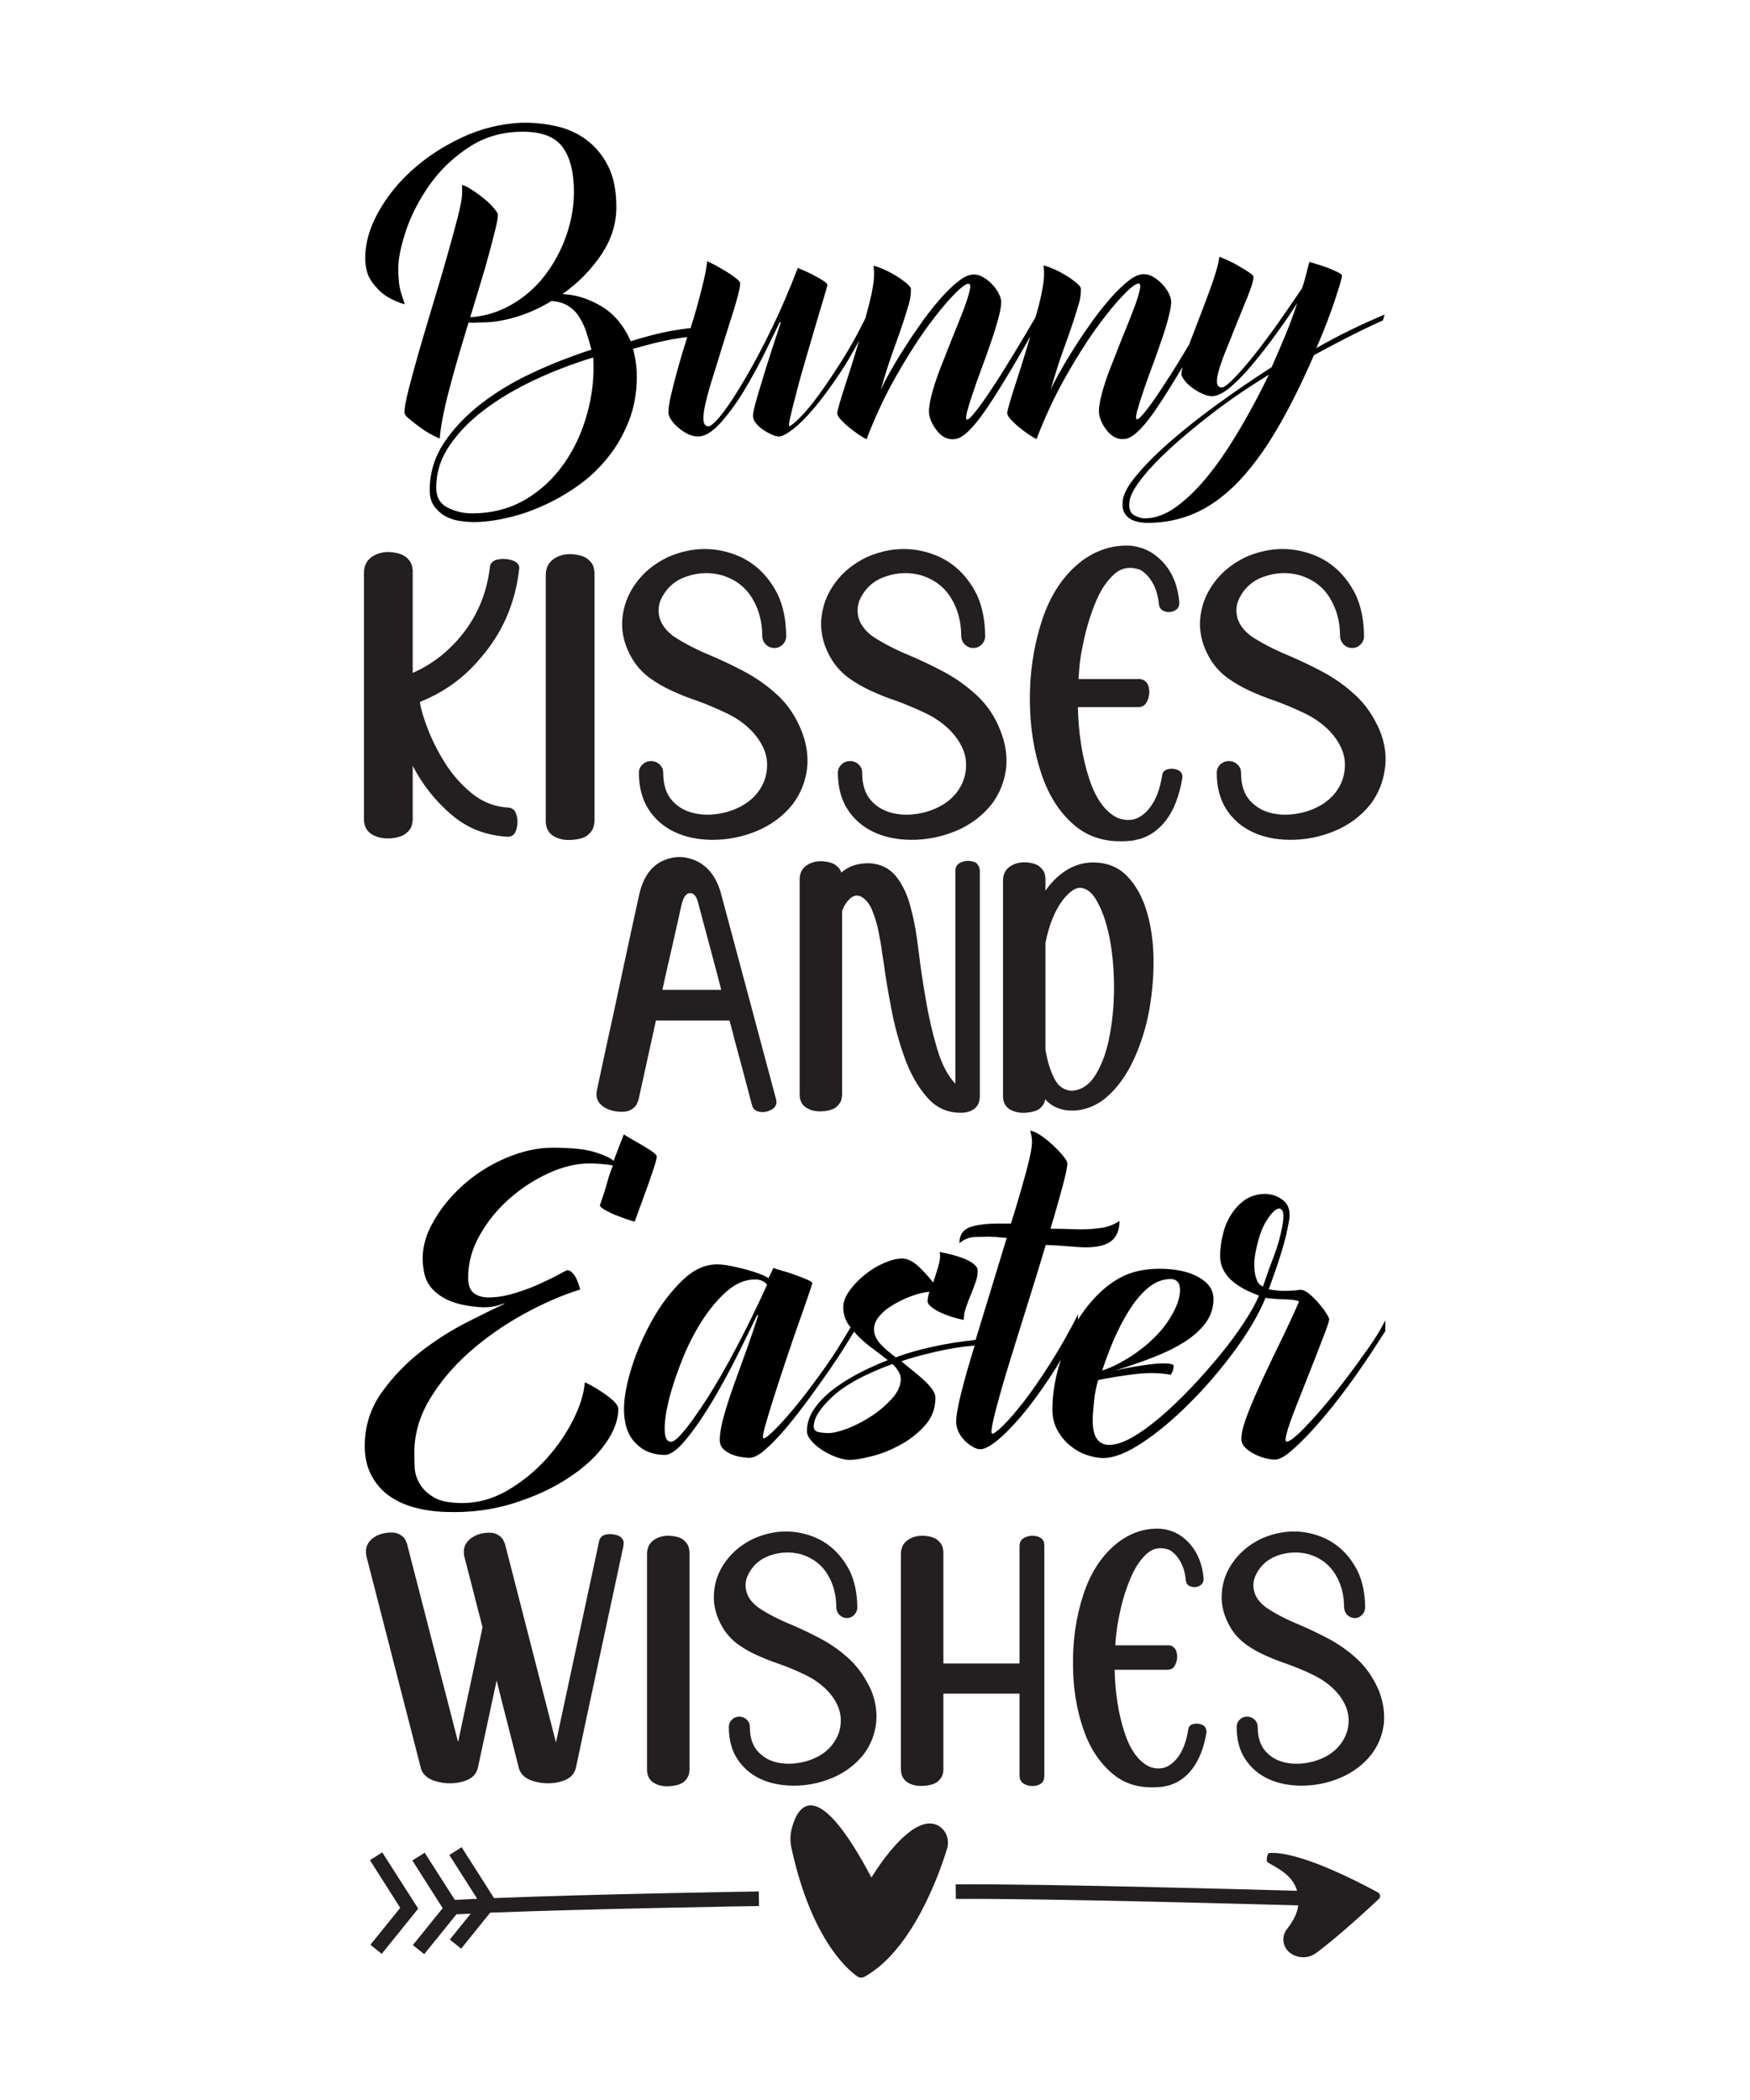 <?xml version="1.0" encoding="utf-8"?>
<!-- Generator: Adobe Illustrator 18.0.0, SVG Export Plug-In . SVG Version: 6.00 Build 0)  -->
<!DOCTYPE svg PUBLIC "-//W3C//DTD SVG 1.0//EN" "http://www.w3.org/TR/2001/REC-SVG-20010904/DTD/svg10.dtd">
<svg version="1.0" id="Layer_1" xmlns="http://www.w3.org/2000/svg" xmlns:xlink="http://www.w3.org/1999/xlink" x="0px" y="0px"
	 viewBox="0 0 1080 1296" enable-background="new 0 0 1080 1296" xml:space="preserve">
<g>
	<path fill="#231F20" d="M468.3,1167.3l0.1,9c-1.2,0-104.8,1.7-165.9,4.1l-17.9,22.2l-7-5.6l12.9-16c-3.1,0.1-6.1,0.3-8.8,0.4
		l-19.9,24.6l-7-5.6l18.4-22.8l-18.7-29.4l7.6-4.8l18.6,29.1c4.2-0.2,8.8-0.4,13.8-0.7l-17.2-27l7.6-4.8l20,31.4
		C366.6,1168.9,467.2,1167.3,468.3,1167.3z M235.9,1143.2l-7.6,4.8l18.7,29.4l-18.4,22.8l7,5.6l22.5-27.9L235.9,1143.2z
		 M579.7,1127.1c-16.7-10.8-41.9,31.6-41.9,31.6c-34.6-65.4-45.9-43.1-49.2-30.1c-1,3.8-1,7.8-0.2,11.7
		c11.9,54.9,33.6,74.4,40.6,79.4c1.4,1,3.1,1,4.6,0.2c29.2-16.3,45.7-62.2,50.8-78.7C586.1,1136,584.3,1130.1,579.7,1127.1z
		 M850.4,1167.9c-42.9-23.1-60.8-24.9-67.2-24.3c-1.2,0.1-2,5.1-0.9,5.7c4.8,3.1,15.2,7.2,18.2,17.6c-21.4-0.6-156.6-4.4-210.7-4
		l0.1,9c54.7-0.4,193,3.5,211.3,4c-0.6,4.5-2.7,9.3-6.8,14.4c-3.7,4.5-3,11.1,1.5,14.7c4.7,3.7,11.3,3.9,16.2,0.4
		c13.3-9.8,32.4-27.4,39.1-33.7C852.1,1170.6,851.8,1168.7,850.4,1167.9z"/>
	<path d="M834.2,203.3c-7,3.4-14.3,7.2-21.8,11.5c2.6-6,4.9-11.6,6.9-16.9c2-5.3,3.6-9.9,4.9-13.8c1.3-3.9,2.3-7.1,3-9.6
		c0.7-2.5,1-4,1-4.5s-0.9-1.2-2.6-2c-1.8-0.9-3.7-1.7-5.9-2.6c-2.2-0.9-4.4-1.6-6.8-2.3c-2.3-0.7-3.9-1.2-4.8-1.5
		c-0.7,2.4-1.3,4.9-2,7.7c-0.7,2.7-1.5,5.6-2.6,8.7c-5.1,7.5-10.2,14.9-15.3,22.2c-5.2,7.3-10.1,13.8-14.7,19.6
		c-4.6,5.7-8.7,10.4-12.2,13.9c-3.5,3.6-5.9,5.4-7.3,5.4c-2,0-3-1.3-3-3.8c0-1.9,0.5-4.6,1.6-8.1c1.1-3.5,2.5-7.4,4.3-11.8
		c1.8-4.3,3.6-8.9,5.4-13.5c1.9-4.7,3.7-9.1,5.4-13.3c1.8-4.2,3.2-7.8,4.3-11c1.1-3.2,1.6-5.4,1.6-6.8c0-0.5-0.9-1.4-2.6-2.6
		c-1.8-1.2-3.8-2.5-6.1-3.8c-2.3-1.4-4.7-2.6-7.1-3.7c-2.4-1.1-4.2-1.8-5.3-2.2c-0.2,2.2-0.9,5.3-2.1,9.3c-1.2,4-2.7,8.4-4.5,13.2
		c-1.8,4.8-3.6,9.7-5.6,14.8c-2,5.1-3.8,10-5.6,14.6c-0.2,0.6-0.4,1.2-0.6,1.8c-1.4,2.4-2.9,4.8-4.3,7.2
		c-4.6,7.6-8.9,14.3-12.7,20.1c-3.8,5.8-7.1,10.5-9.9,14c-2.8,3.5-4.6,5.3-5.4,5.3c-0.9,0-0.9-1.5-0.2-4.4c0.8-3,1.9-6.8,3.5-11.4
		c1.5-4.6,3.3-9.7,5.4-15.3c2.1-5.6,4.1-11.1,5.9-16.5c1.9-5.4,3.4-10.3,4.6-14.8c1.2-4.5,1.8-7.9,1.8-10.1c0-1.5-0.5-3.3-1.5-5.3
		c-1-2-2.3-3.8-4-5.6c-1.6-1.8-3.5-3.2-5.4-4.4c-2-1.2-4-1.8-5.9-1.8c-2.9,0-6,1.3-9.4,4c-3.4,2.6-7,6.1-10.7,10.2
		c-3.7,4.2-7.5,8.9-11.2,14c-3.7,5.2-7.3,10.4-10.7,15.7c-3.4,5.3-6.5,10.3-9.2,15.2c-2.8,4.8-4.9,8.9-6.4,12.2
		c2.9-9.9,5.5-18.1,7.9-24.7c2.4-6.6,4.4-12.2,5.9-16.8c1.5-4.6,2.7-8.5,3.6-11.5c0.9-3.1,1.3-6.2,1.3-9.2c0-0.9-0.8-2-2.5-3.5
		c-1.7-1.4-3.7-2.9-6.1-4.4c-2.4-1.5-4.9-2.9-7.6-4.1c-2.6-1.2-4.9-2-6.9-2.5c0.2,1.5,0.3,2.7,0.3,3.5c0,0.8,0,1.7,0,2.8
		c0,2.6-0.6,6.5-1.6,11.5c-0.9,4.4-2.2,9.1-3.6,14.2v-0.1c-4.8,8.4-9.6,16.3-14.2,23.9c-4.6,7.6-8.8,14.3-12.7,20.1
		c-3.8,5.8-7.1,10.5-9.9,14c-2.8,3.5-4.6,5.3-5.4,5.3c-0.9,0-0.9-1.5-0.2-4.4c0.8-3,1.9-6.8,3.5-11.4c1.5-4.6,3.3-9.7,5.4-15.3
		c2.1-5.6,4.1-11.1,5.9-16.5c1.9-5.4,3.4-10.3,4.6-14.8c1.2-4.5,1.8-7.9,1.8-10.1c0-1.5-0.5-3.3-1.5-5.3c-1-2-2.3-3.8-4-5.6
		c-1.6-1.8-3.5-3.2-5.4-4.4c-2-1.2-4-1.8-5.9-1.8c-2.9,0-6,1.3-9.4,4c-3.4,2.6-7,6.1-10.7,10.2c-3.7,4.2-7.5,8.9-11.2,14
		c-3.7,5.2-7.3,10.4-10.7,15.7c-3.4,5.3-6.5,10.3-9.2,15.2c-2.8,4.8-4.9,8.9-6.4,12.2c2.9-9.9,5.5-18.1,7.9-24.7
		c2.4-6.6,4.4-12.2,5.9-16.8c1.5-4.6,2.7-8.5,3.6-11.5c0.9-3.1,1.3-6.2,1.3-9.2c0-0.9-0.8-2-2.5-3.5c-1.7-1.4-3.7-2.9-6.1-4.4
		c-2.4-1.5-4.9-2.9-7.6-4.1c-2.6-1.2-4.9-2-6.9-2.5c0.2,1.5,0.3,2.7,0.3,3.5c0,0.8,0,1.7,0,2.8c0,2.6-0.6,6.5-1.6,11.5
		c-1,4.5-2.3,9.5-3.8,14.8c-4.4,8.9-9,17.3-14,25.3c-5.1,8-9.8,15.1-14.3,21.3c-4.5,6.2-8.5,11-12,14.5c-3.5,3.5-5.7,5.3-6.6,5.3
		c-0.4,0-0.2-2.1,0.8-6.3c1-4.2,2.3-9.4,4-15.8c1.6-6.4,3.6-13.3,5.8-20.8c2.2-7.5,4.2-14.4,6.1-20.8c1.9-6.4,3.5-11.8,4.8-16.1
		c1.3-4.4,2-6.8,2-7.3c0-0.7-0.8-1.5-2.3-2.5c-1.5-1-3.3-2-5.3-3.1c-2-1.1-4-2.1-6.1-3c-2.1-0.9-3.6-1.5-4.5-2
		c-5.1,13.2-10.4,25.7-16.1,37.4c-5.7,11.8-11.2,22.1-16.5,31.1c-5.3,9-9.9,16.2-14,21.4c-4.1,5.3-7,7.9-8.7,7.9c-2,0-3-1.7-3-5
		c0-2.4,0.5-5.9,1.6-10.4c1.1-4.5,2.5-9.6,4.3-15.2c1.8-5.6,3.6-11.5,5.4-17.5c1.9-6.1,3.7-11.8,5.4-17.2c1.8-5.4,3.2-10.1,4.3-14.2
		c1.1-4.1,1.7-7,1.7-8.8c0-0.7-0.8-1.7-2.5-3c-1.6-1.3-3.6-2.7-5.9-4.1c-2.3-1.4-4.6-2.7-6.9-4c-2.3-1.2-4-2-5.1-2.5
		c-0.2,2.9-0.9,6.9-2.1,12c-1.2,5.2-2.7,10.8-4.4,17c-1.1,4-2.4,8.1-3.7,12.3c-3.2,0.3-7.3,0.9-12.5,1.8c-7,1.3-15.2,3.4-24.4,6.3
		c-4.4-9.9-10.5-17.1-18.5-21.8c-7.9-4.6-15.8-7-23.7-7.3c9.7-6.8,17.6-14.9,23.9-24.2c6.3-9.3,9.4-19.2,9.4-29.5
		c0-9.9-1.6-18.2-4.9-24.9c-3.3-6.7-7.7-12.1-13.2-16.3c-5.5-4.2-11.8-7.1-19-8.7c-7.1-1.6-14.7-2.4-22.6-2.1
		c-12.1,0.7-23.8,3.6-35.3,8.9c-11.4,5.3-21.6,11.9-30.5,19.8c-8.9,7.9-16,16.7-21.4,26.4c-5.4,9.7-8.1,19.1-8.1,28.3
		c0,5.9,1.3,10.7,3.8,14.3c2.5,3.6,5.3,6.5,8.4,8.7c3.5,2.4,7.6,4.3,12.2,5.6c-0.4-1.3-1.2-3.7-2.3-7.2c-1.1-3.5-1.7-8.5-1.7-14.8
		s1.7-14.3,4.9-23.9c3.3-9.6,8.1-18.8,14.5-27.9c6.4-9,14.4-16.7,24.1-23.1c9.7-6.4,20.8-9.6,33.3-9.6c11.9,0,20.1,3.2,24.7,9.6
		c4.6,6.4,6.9,15.5,6.9,27.4c0,9.2-1.6,18.3-4.8,27.4c-3.2,9-7.6,17.1-13.2,24.4c-5.6,7.3-12.4,13.2-20.3,17.8
		c-7.9,4.6-16.5,7.3-25.7,7.9c2.2-7.3,4.3-14.3,6.4-21.1c2.1-6.8,3.9-13.1,5.4-18.8c1.5-5.7,2.8-10.6,3.8-14.7c1-4.1,1.5-7,1.5-8.7
		c0-0.7-0.8-2-2.5-4c-1.6-2-3.7-4-6.1-5.9c-2.4-2-4.9-3.8-7.4-5.4c-2.5-1.7-4.6-2.7-6.1-3.1v5.3c0,2.6-0.9,7.4-2.6,14.3
		c-1.8,6.9-4,15-6.6,24.2c-2.6,9.2-5.5,19-8.6,29.2c-3.1,10.2-5.9,19.9-8.6,29c-2.6,9.1-4.8,17.2-6.6,24.2c-1.8,7-2.6,11.8-2.6,14.2
		c0,1.1,1,2.5,3,4.1c2,1.6,4.2,3.4,6.6,5.1c2.4,1.8,4.8,3.3,7.3,4.6c2.4,1.3,4.1,2.1,4.9,2.3c0.2-3.3,0.8-7.5,1.8-12.7
		c1-5.2,2.3-10.9,4-17.3c1.7-6.4,3.5-13.1,5.6-20.3c2.1-7.1,4.2-14.2,6.4-21.3c1.1,0.2,2.3,0.3,3.5,0.2c1.2-0.1,2.7-0.2,4.4-0.2
		c7,0,14.3-1.2,21.8-3.5c7.5-2.3,14.6-5.5,21.4-9.7c4.2,0.2,7.7,1.3,10.5,3.1c2.9,1.9,5.2,4.2,6.9,7.1c1.8,2.9,3.2,6,4.3,9.4
		c1.1,3.4,2.1,6.9,3,10.4c-12.3,4-24.5,8.7-36.4,14.3c-12,5.6-22.6,12-32,19.3c-9.3,7.3-16.9,15.3-22.7,24.1
		c-5.8,8.8-8.7,18.5-8.7,29c0,4,0.9,7.2,2.6,9.7c1.8,2.5,4,4.6,6.6,6.1c2.6,1.5,5.5,2.6,8.7,3.1c3.2,0.5,6.2,0.8,9.1,0.8
		c6.2,0,12.9-0.8,20.3-2.5c7.4-1.6,14.8-4.1,22.2-7.4c7.5-3.3,14.7-7.4,21.8-12.4c7-4.9,13.2-10.8,18.6-17.5
		c5.4-6.7,9.7-14.2,13-22.6c3.3-8.3,4.9-17.5,4.9-27.4c0-3.3-0.2-6.4-0.7-9.2c-0.4-2.9-1-5.5-1.6-7.9c9-2.6,17.1-4.6,24.2-5.9
		c3.4-0.6,6.5-1.1,9.2-1.4c-0.1,0.4-0.2,0.7-0.3,1.1c-2.1,6.6-4,12.9-5.6,18.8c-1.6,5.9-3,11.3-4.1,16c-1.1,4.7-1.6,8.2-1.6,10.4
		c0,1.5,0.6,3.2,1.8,4.9c1.2,1.8,2.7,3.4,4.5,4.9c1.8,1.5,3.7,2.8,5.8,3.8c2.1,1,4.1,1.5,6.1,1.5c4.2,0,8.7-2.7,13.7-8.1
		c4.9-5.4,9.7-11.9,14.3-19.4c4.6-7.6,8.9-15.4,12.9-23.4c4-8,7.1-14.6,9.6-19.6h0.7c-0.7,2-1.9,5.8-3.8,11.5
		c-1.9,5.7-3.8,11.8-5.8,18.1c-2,6.4-3.7,12.3-5.3,17.6c-1.5,5.4-2.3,8.8-2.3,10.4c0,1.8,0.7,3.4,2,4.9c1.3,1.5,2.8,2.9,4.5,4
		c1.6,1.1,3.3,2,5.1,2.8c1.8,0.8,3.2,1.2,4.3,1.2c2,0,4.9-1.5,8.9-4.6c4-3.1,8.4-7.6,13.4-13.5c4.9-5.9,10.2-13.1,15.7-21.4
		c4-6,7.8-12.6,11.6-19.7c-0.7,2.2-1.3,4.4-2,6.7c-2,6.5-3.8,12.4-5.6,17.8c-1.8,5.4-3.2,9.9-4.3,13.7c-1.1,3.7-1.6,5.9-1.6,6.6
		c0,1.1,0.8,2.5,2.3,4.1c1.5,1.6,3.3,3.3,5.3,4.9c2,1.6,4,3.1,5.9,4.4c2,1.3,3.5,2.2,4.6,2.6c5.1-13.2,10.8-25.6,17.3-37.2
		c6.5-11.6,12.9-21.8,19.1-30.5c6.3-8.7,11.8-15.5,16.7-20.6c4.8-5.1,8.1-7.6,9.9-7.6c1.1,0,1.3,1.6,0.5,4.8
		c-0.8,3.2-2.1,7.3-4.1,12.4c-2,5.1-4.2,10.7-6.8,17c-2.5,6.3-4.9,12.4-7.2,18.3c-2.3,5.9-4.1,11.5-5.4,16.6
		c-1.3,5.2-1.8,9.2-1.3,12c0.7,3.5,2.5,7,5.4,10.4c3,3.4,6.4,4.9,10.4,4.4c4.6-0.4,10.7-6.1,18.3-17c6.9-9.9,16.4-25.4,28.3-46.4
		c-0.9,3-1.8,6-2.8,9.2c-2,6.5-3.8,12.4-5.6,17.8c-1.8,5.4-3.2,9.9-4.3,13.7c-1.1,3.7-1.6,5.9-1.6,6.6c0,1.1,0.8,2.5,2.3,4.1
		c1.5,1.6,3.3,3.3,5.3,4.9c2,1.6,4,3.1,5.9,4.4c2,1.3,3.5,2.2,4.6,2.6c5.1-13.2,10.8-25.6,17.3-37.2c6.5-11.6,12.9-21.8,19.1-30.5
		c6.3-8.7,11.8-15.5,16.7-20.6c4.8-5.1,8.1-7.6,9.9-7.6c1.1,0,1.3,1.6,0.5,4.8c-0.8,3.2-2.1,7.3-4.1,12.4c-2,5.1-4.2,10.7-6.8,17
		c-2.5,6.3-4.9,12.4-7.2,18.3c-2.3,5.9-4.1,11.5-5.4,16.6c-1.3,5.2-1.8,9.2-1.3,12c0.7,3.5,2.5,7,5.4,10.4c3,3.4,6.4,4.9,10.4,4.4
		c4.6-0.4,10.7-6.1,18.3-17c4.6-6.7,10.4-15.8,17.3-27.4c-0.4,1.8-0.7,3.3-0.7,4.4c0,1,0.7,2.3,2,4c1.3,1.6,2.9,3.1,4.8,4.5
		c1.9,1.4,3.9,2.6,6.1,3.6c2.2,1,4.2,1.5,5.9,1.5c3.3,0,7.1-1.9,11.5-5.6c4.4-3.7,9-8.5,13.8-14.3c4.8-5.8,9.7-12,14.5-18.7
		c4.8-6.6,9.1-12.9,12.9-18.9c-2,6.1-4.3,12.6-7.1,19.3c-2.8,6.7-5.7,13.5-8.7,20.3c-11.4,7.3-22.6,15-33.5,22.9
		c-10.9,7.9-20.6,15.6-29.2,23.1c-8.6,7.5-15.5,14.5-20.9,21c-5.4,6.5-8.2,11.9-8.4,16.4c-0.2,2.7,0.2,4.9,1.2,6.6
		c1,1.7,2.3,3,3.8,3.8c1.5,0.9,3.2,1.4,5.1,1.8c1.9,0.3,3.7,0.5,5.4,0.5c10.3,0,20-2,29-5.9c9-3.9,17.6-10.1,25.9-18.4
		c8.2-8.4,16.3-19.1,24.1-32.2c7.8-13.1,15.7-28.8,23.6-47c6.8-3.7,13.7-7.4,20.8-11c7-3.6,14.3-7.1,21.8-10.5l1-3.6
		C847.9,196.9,841.2,199.9,834.2,203.3z M362.5,254.8c-3.1,11.4-7.8,21.8-14.2,31c-6.4,9.2-14.3,16.7-23.9,22.4
		c-9.6,5.7-20.6,8.6-33.1,8.6c-5.5,0-10.5-1.2-15.2-3.6c-4.6-2.4-6.9-6.5-6.9-12.2c0-9.2,2.7-17.9,8.2-26
		c5.5-8.1,12.8-15.6,21.9-22.4c9.1-6.8,19.4-12.9,31-18.3c11.5-5.4,23.5-9.9,35.8-13.7C366.8,232,365.6,243.4,362.5,254.8z
		 M765.9,263.5c-6.2,10.6-12.5,20.2-19.1,28.5c-6.6,8.4-13.3,15.1-20.1,20.2c-6.8,5.1-13.5,7.7-20.1,7.7c-2.2,0-4.5-0.7-6.8-2
		c-2.3-1.4-3.2-4-2.8-7.9c0.2-3.4,2.5-8,6.9-13.8c4.4-5.8,10.4-12.2,18-19.2c7.6-7,16.5-14.4,26.9-22.4
		c10.3-7.9,21.8-15.7,34.3-23.4C777.8,242.1,772.1,252.9,765.9,263.5z"/>
	<path fill="#231F20" d="M259.1,433.2c0.8,5,2.6,10.8,5.2,17.4c2.6,6.6,6,13.4,10.3,20.2c4.7,7.5,10.4,13.8,16.9,19.1
		c6.6,5.2,14,8.1,22.4,8.5c2.5,0.2,4.1,1.8,4.9,4.7s0.7,5.8-0.1,8.8c-0.9,3-2.6,4.5-5.3,4.5c-13.5-0.7-25.2-5.3-35-13.8
		c-9.8-8.4-17.7-18.4-23.7-30v31.9c0,0.2,0,0.3,0,0.4c0.1,1-0.1,2.4-0.5,4.2c-0.4,1.8-1.6,3.6-3.6,5.2c-2,1.7-5.2,2.7-9.7,3.1
		c-4.6,0.2-8.5-0.6-11.6-2.6s-4.8-5.2-4.7-9.8c0-12.6,0-25.2,0-37.8c0-37.7,0-75.4,0-113c-0.1-4.7,1.5-8.1,4.7-10.4
		c3.2-2.3,7.1-3.3,11.6-3.1c4.5,0.4,7.7,1.5,9.7,3.1c2,1.7,3.1,3.4,3.6,5.2c0.4,1.8,0.6,3.2,0.5,4.2c0,0.1,0,0.2,0,0.2v61.9
		c10.5-4.6,19.6-11.3,27.5-20.1c11.5-12.9,18.2-28.1,20.2-45.7c0.5-2.3,2.2-3.8,5.1-4.3c2.9-0.5,5.8-0.3,8.6,0.6
		c2.8,1,4.3,2.5,4.4,4.5c-2.3,21.9-10.6,40.9-24.8,56.8C285.5,419.1,273.2,427.6,259.1,433.2z M366.9,354.7c0-0.1,0-0.2,0-0.2
		c0.1-1-0.1-2.4-0.5-4.2c-0.4-1.8-1.6-3.6-3.6-5.2c-2-1.7-5.2-2.7-9.7-3.1c-4.6-0.2-8.5,0.8-11.6,3.1c-3.2,2.3-4.8,5.8-4.7,10.4
		c0,18.8,0,37.6,0,56.4c0,18.9,0,37.7,0,56.4c0,6.3,0,12.6,0,18.9c0,6.3,0,12.6,0,18.9c-0.1,4.6,1.5,7.8,4.7,9.8
		c3.2,2,7.1,2.8,11.6,2.4c4.5-0.3,7.7-1.3,9.7-3s3.1-3.4,3.6-5.3c0.4-1.9,0.6-3.3,0.5-4.2c0-0.2,0-0.3,0-0.4
		C366.9,455.2,366.9,404.9,366.9,354.7z M480.2,429.3c-6.1-5.7-12.7-10.4-19.8-14.3c-7.1-3.8-14.2-7.2-21.2-10.2
		c-9.3-3.8-17.2-7.9-23.8-12.3c-4.3-3.3-7-6.9-8.2-10.7c-1.1-3.8-1-7.5,0.4-11.2c3.2-7.3,8.6-12.3,16.1-14.8
		c7.5-2.6,15-2.8,22.5-0.6c7.9,2.6,13.9,7.2,18,14c4.1,6.7,6.2,14.5,6.2,23.3c0.1,2.1,0.8,3.8,2.2,5.2c1.4,1.4,3.1,2.2,5.3,2.2
		c2,0,3.7-0.7,5.1-2.1c1.4-1.4,2.2-3.2,2.2-5.2c-0.1-9.9-1.8-18.4-5.2-25.7c-6.5-12.9-16.1-21.4-28.9-25.5
		c-12.8-4.1-25.8-3.3-38.9,2.4c-8.3,4-15,9.4-19.9,16.3c-5,6.9-7.7,14.4-8.3,22.7c-0.5,8.3,1.7,16.6,6.8,24.8
		c2.8,4.3,6.3,8,10.3,10.9c4.1,2.9,8.5,5.5,13.3,7.7c4.7,2.2,9.7,4.2,15,6c6.5,2.3,12.8,5,18.9,7.9c6.1,2.9,11.5,6.7,15.9,11.3
		c5.9,6.4,9,13,9.2,19.8c0.2,6.8-1.8,12.9-6.2,18.4c-4.4,5.4-10.7,9.3-18.9,11.6c-6.6,1.7-12.9,2.1-18.8,0.9
		c-5.9-1.1-10.7-3.7-14.5-7.8c-3.8-4.1-5.7-9.9-5.7-17.3c0-2.1-0.7-3.8-2.2-5.2c-1.5-1.4-3.2-2.1-5.3-2.1c-2.1,0-3.8,0.7-5.3,2.1
		c-1.5,1.4-2.2,3.2-2.2,5.2c0,8.8,2,16.3,5.9,22.4c3.9,6.1,9.3,10.8,16,14c6.7,3.2,14.4,4.8,23,4.9c9.7,0.1,19.1-1.8,28-5.5
		c9-3.8,16.3-9.3,22.1-16.6c4.7-6.3,7.6-13.4,8.7-21.2c1-7.8-0.1-15.9-3.4-24.1C491.1,442.1,486.2,435,480.2,429.3z M603,429.3
		c-6.1-5.7-12.7-10.4-19.8-14.3c-7.1-3.8-14.2-7.2-21.2-10.2c-9.3-3.8-17.2-7.9-23.8-12.3c-4.3-3.3-7-6.9-8.2-10.7
		c-1.1-3.8-1-7.5,0.4-11.2c3.2-7.3,8.6-12.3,16.1-14.8c7.5-2.6,15-2.8,22.5-0.6c7.9,2.6,13.9,7.2,18,14c4.1,6.7,6.2,14.5,6.2,23.3
		c0.1,2.1,0.8,3.8,2.2,5.2c1.4,1.4,3.1,2.2,5.3,2.2c2,0,3.7-0.7,5.1-2.1c1.4-1.4,2.2-3.2,2.2-5.2c-0.1-9.9-1.8-18.4-5.2-25.7
		c-6.5-12.9-16.1-21.4-28.9-25.5c-12.8-4.1-25.8-3.3-38.9,2.4c-8.3,4-15,9.4-19.9,16.3c-5,6.9-7.7,14.4-8.3,22.7
		c-0.5,8.3,1.7,16.6,6.8,24.8c2.8,4.3,6.3,8,10.3,10.9c4.1,2.9,8.5,5.5,13.3,7.7c4.7,2.2,9.7,4.2,15,6c6.5,2.3,12.8,5,18.9,7.9
		c6.1,2.9,11.5,6.7,15.9,11.3c5.9,6.4,9,13,9.2,19.8c0.2,6.8-1.8,12.9-6.2,18.4c-4.4,5.4-10.7,9.3-18.9,11.6
		c-6.6,1.7-12.9,2.1-18.8,0.9c-5.9-1.1-10.7-3.7-14.5-7.8c-3.8-4.1-5.7-9.9-5.7-17.3c0-2.1-0.7-3.8-2.2-5.2
		c-1.5-1.4-3.2-2.1-5.3-2.1c-2.1,0-3.8,0.7-5.3,2.1c-1.5,1.4-2.2,3.2-2.2,5.2c0,8.8,2,16.3,5.9,22.4c3.9,6.1,9.3,10.8,16,14
		c6.7,3.2,14.4,4.8,23,4.9c9.7,0.1,19.1-1.8,28-5.5c9-3.8,16.3-9.3,22.1-16.6c4.7-6.3,7.6-13.4,8.7-21.2c1-7.8-0.1-15.9-3.4-24.1
		C614,442.1,609.1,435,603,429.3z M727.1,475.3c-1.9-0.9-3.9-1.1-6-0.7c-2.1,0.5-3.4,1.6-3.8,3.4c-1.4,9.1-4,15.9-7.9,20.7
		c-2.8,3.6-6,5.9-9.5,6.9c-3.3,0.8-6.8,0.5-10.3-0.9c-7.6-3.7-13.5-11.9-17.6-24.7c-4.1-12.8-6.4-27.3-6.8-43.6h37.1
		c2.5,0,4.3-1,5.4-3.1c1.1-2,1.6-4.3,1.6-6.8c-0.2-2.5-0.8-4.3-1.7-5.3s-1.9-1.7-2.9-1.9c-1-0.2-1.7-0.3-2.2-0.2h-0.1h-36.8
		c0.2-3,0.4-6,0.7-9c0.4-4.2,1.5-10,3.1-17.3c1.7-7.3,4-14.6,7-21.7c3-7.2,6.8-12.8,11.3-16.8c4.5-4,9.9-4.9,16.1-2.6
		c1.6,1,3,2.2,4.4,3.6c4,4.5,6.3,10.3,7,17.4c0.2,2.4,1.4,3.9,3.6,4.6c2.1,0.7,4.2,0.5,6.1-0.4c2-1,2.9-2.6,2.9-5
		c-0.8-10.2-4.2-18.6-10.1-25c-3.1-3.3-6.6-5.9-10.5-7.7c-2.9-1.2-5.9-2-9.1-2.4h0.1c-10.7-0.7-20.8,2.3-30.2,9.1
		c-11.5,8.7-19.8,21.1-25,37.2c-5.2,16.1-7.7,33-7.4,50.8c0.2,15.4,2.5,30,7.1,43.7c4.6,13.7,11.6,24.5,21.1,32.3
		c9.5,7.8,21.7,10.7,36.4,8.7l-0.1-0.1c0.9-0.2,1.9-0.4,2.9-0.6c6.2-1.7,11.6-5.4,16.2-11.1c5.1-6.5,8.6-15.4,10.5-26.7
		C729.9,477.8,729,476.2,727.1,475.3z M851.5,450.8c-3.7-8.6-8.6-15.8-14.7-21.5c-6.1-5.7-12.7-10.4-19.8-14.3
		c-7.1-3.8-14.2-7.2-21.2-10.2c-9.3-3.8-17.2-7.9-23.8-12.3c-4.3-3.3-7-6.9-8.2-10.7c-1.1-3.8-1-7.5,0.4-11.2
		c3.2-7.3,8.6-12.3,16.1-14.8c7.5-2.6,15-2.8,22.5-0.6c7.9,2.6,13.9,7.2,18,14c4.1,6.7,6.2,14.5,6.2,23.3c0.1,2.1,0.8,3.8,2.2,5.2
		c1.4,1.4,3.1,2.2,5.3,2.2c2,0,3.7-0.7,5.1-2.1s2.2-3.2,2.2-5.2c-0.1-9.9-1.8-18.4-5.2-25.7c-6.5-12.9-16.1-21.4-28.9-25.5
		c-12.8-4.1-25.8-3.3-38.9,2.4c-8.3,4-15,9.4-19.9,16.3c-5,6.9-7.7,14.4-8.3,22.7c-0.5,8.3,1.7,16.6,6.8,24.8
		c2.8,4.3,6.3,8,10.3,10.9c4.1,2.9,8.5,5.5,13.3,7.7c4.7,2.2,9.7,4.2,15,6c6.5,2.3,12.8,5,18.9,7.9c6.1,2.9,11.5,6.7,15.9,11.3
		c5.9,6.4,9,13,9.2,19.8c0.2,6.8-1.8,12.9-6.2,18.4c-4.4,5.4-10.7,9.3-18.9,11.6c-6.6,1.7-12.9,2.1-18.8,0.9
		c-5.9-1.1-10.7-3.7-14.5-7.8c-3.8-4.1-5.7-9.9-5.7-17.3c0-2.1-0.7-3.8-2.2-5.2c-1.5-1.4-3.2-2.1-5.3-2.1c-2.1,0-3.8,0.7-5.3,2.1
		c-1.5,1.4-2.2,3.2-2.2,5.2c0,8.8,2,16.3,5.9,22.4s9.3,10.8,16,14c6.7,3.2,14.4,4.8,23,4.9c9.7,0.1,19.1-1.8,28-5.5
		c9-3.8,16.3-9.3,22.1-16.6c4.7-6.3,7.6-13.4,8.7-21.2C855.9,467,854.8,459,851.5,450.8z"/>
	<path fill="#231F20" d="M478.8,677.9c-11.3-42.4-22.7-84.9-34.1-127.4c-2.8-9.4-7.8-15.8-14.8-19.1c-7-3.3-14-3.3-21-0.1
		c-6.9,3.2-11.7,9.8-14.2,19.8c-3.3,14.9-6.5,29.7-9.7,44.6c-2.4,11.3-4.8,22.4-7.2,33.6c-1.6,7.2-3.2,14.4-4.7,21.5
		c-1.5,7.2-3.1,14.4-4.6,21.5c-0.9,3.9-0.2,7,2.2,9.3c2.4,2.3,5.6,3.7,9.5,4.3c3.9,0.5,6.9,0.2,8.8-0.8s3.3-2.3,4-3.8
		s1.1-2.7,1.3-3.5c0-0.1,0-0.1,0-0.2l10.5-47.8h45.4c1,3.6,2,7.3,2.9,11c3.7,13.7,7.4,27.5,11,41.3c0.6,2,1.9,3.3,3.9,3.9
		c2,0.5,4,0.5,6.1-0.3c2-0.7,3.4-1.6,4.1-2.6c0.7-1,1-1.9,1-2.8c0-0.9-0.1-1.6-0.3-2V677.9z M408.8,610.9c1.2-5.7,2.7-12.4,4.5-20.1
		c2.5-11,5-21.9,7.4-32.8c1.1-4.4,2.7-6.6,4.9-6.8c2.2-0.2,3.8,1.4,4.9,4.7c3.1,11.6,6.2,23.2,9.3,34.8c1.8,6.7,3.6,13.4,5.3,20.2
		H408.8z M604.4,535.6c0.2,0.9,0.3,1.5,0.3,2v0.1c0,46.1,0,92.3,0,138.4c0,3.4-0.9,6-2.8,7.7s-4.5,2.7-7.7,2.9
		c-8.7,0.4-16-2.7-21.8-9.2c-5.8-6.5-10.5-14.7-14.1-24.7c-3.6-10-6.4-20.3-8.3-30.7c-2-10.4-3.5-19.4-4.5-27
		c-0.3-1.7-0.5-3.2-0.7-4.6c-0.1-0.7-0.3-1.5-0.4-2.3c-0.4-3.6-1.1-7.8-2.1-12.7c-0.9-4.9-2.3-9.4-4-13.6c-1.7-4.2-4-7-6.9-8.6
		c-2.3-1.1-4.5-0.7-6.6,1.1c-2.1,1.8-3.8,4.4-5.1,7.7v112.5c0,0.1,0,0.1,0,0.2c0.1,0.9-0.1,2.1-0.4,3.7c-0.4,1.6-1.4,3.1-3.1,4.6
		c-1.7,1.5-4.5,2.4-8.4,2.7c-4,0.3-7.4-0.4-10.2-2.2c-2.8-1.7-4.2-4.6-4.1-8.6c0-44,0-87.9,0-131.8c-0.1-4,1.3-7,4.1-9
		c2.8-2,6.2-2.9,10.2-2.7c3.8,0.4,6.5,1.2,8.2,2.6c1.7,1.4,2.8,2.8,3.2,4.4c2.9-2.4,5.9-4,9-4.8c3.1-0.8,6.2-1.1,9.3-0.9
		c6.4,0.6,11.5,3.2,15.3,7.8c3.8,4.7,6.7,10.5,8.7,17.5c2,7,3.5,14.4,4.5,22c0.3,2.2,0.6,4.7,1,7.5c1,8.4,2.4,18,4.3,28.9
		c1.8,10.9,4.2,21.2,7.1,30.9c2.9,9.7,6.7,16.8,11.2,21.4c0-43.8,0-87.6,0-131.4c0-2.2,0.9-3.8,2.7-4.8c1.8-1,3.8-1.5,5.9-1.3
		c2.1,0.2,3.6,0.7,4.6,1.5C603.6,533.9,604.2,534.7,604.4,535.6z M711.9,592.2c-0.1-10.3-1.4-19.8-3.8-28.4
		c-2.8-9.9-7.1-17.7-12.9-23.5c-5.8-5.8-13.4-8.4-22.5-8c-5.8,0.4-11,2.3-15.7,5.5c-4.7,3.2-8.6,7.2-11.8,11.9v-6.3
		c0-0.1,0-0.1,0-0.2c0.1-0.9-0.1-2.1-0.4-3.7c-0.4-1.6-1.4-3.1-3.1-4.6c-1.7-1.5-4.5-2.4-8.4-2.7c-4-0.2-7.4,0.7-10.2,2.7
		c-2.8,2-4.2,5-4.1,9.1c0,16.4,0,32.9,0,49.4c0,16.5,0,32.9,0,49.4c0,5.5,0,11,0,16.6c0,5.5,0,11,0,16.6c-0.1,4,1.3,6.8,4.1,8.6
		c2.8,1.7,6.2,2.4,10.2,2.1c4.4-0.4,7.4-1.4,9-3.1c1.7-1.7,2.6-3.4,2.7-5.2c4.4,4.9,10.5,7.3,18.2,7c8-0.6,15.1-3.8,21.2-9.6
		c6.2-5.8,11.4-13.3,15.6-22.6c4.2-9.2,7.3-19.2,9.3-30.1C711.1,612.7,712,602.4,711.9,592.2z M684.5,640.7c-1.9,9.4-4.8,17-8.6,23
		c-3.8,6-8.7,9.1-14.6,9.5c-4.5-0.4-7.9-2.6-10.2-6.8c-2.7-4.9-4.6-11-5.9-18.4v-66.2c2.3-11.3,5.9-20.1,10.9-26.6
		c4.3-5.4,8.1-7.8,11.4-7.2c3.3,0.5,6.2,2.8,8.7,6.8c2.4,4,4.4,8.5,5.9,13.5c1.5,5,2.5,9.3,3.1,12.8c1.6,9.4,2.4,19.4,2.3,29.9
		C687.4,621.4,686.4,631.3,684.5,640.7z"/>
	<path d="M381.6,869.5c0,6.8-2.7,14-8.1,21.6c-5.4,7.6-12.9,14.6-22.6,20.9c-9.6,6.4-20.9,11.6-33.9,15.7c-13,4.1-26.8,5.9-41.6,5.4
		c-6.9-0.2-13.4-1.1-19.4-2.7c-6-1.6-11.3-4-15.9-7.3c-4.6-3.3-8.2-7.5-10.9-12.6c-2.7-5.1-4.1-11.1-4.1-17.9
		c0-12.3,3.4-23.2,10.2-32.9c6.8-9.6,14.9-18.1,24.2-25.4c9.4-7.3,18.9-13.3,28.5-18.2c9.6-4.9,17.4-8.7,23.3-11.4v-0.3
		c-1.5,0.5-3,0.9-4.4,1.4c-2.7,0.7-5.5,1-8.5,1c-1.5,0-4.1-0.2-8-0.7c-3.8-0.5-7.8-1.4-11.8-2.9c-4.1-1.5-7.8-3.8-11.1-7
		c-3.3-3.2-5.4-7.5-6.1-12.9c-1.5-9.1,0.1-18.1,4.8-27.1c4.7-9,11-17,18.9-24.2c7.9-7.2,16.8-12.9,26.8-17.2c10-4.3,19.7-6.5,29-6.5
		c11.6,0,20.3,0.9,26.1,2.7c5.8,1.8,9.7,3.6,11.7,5.4c1.7-4.5,3-7.9,3.9-10.2c0.9-2.3,1.7-4.3,2.4-6.1c1,0.7,2.6,1.6,4.8,2.9
		c2.2,1.3,4.5,2.6,6.8,3.9c2.3,1.4,4.4,2.7,6.1,3.9c1.7,1.3,2.6,2.2,2.6,2.9c0,0.9-0.4,2.8-1.3,5.6c-0.9,2.8-2,6.1-3.3,9.9
		c-1.4,3.7-2.8,7.8-4.4,12.1c-1.6,4.3-3.1,8.5-4.6,12.6c-1-0.2-2.7-0.7-5-1.5c-2.3-0.8-4.8-1.7-7.2-2.7c-2.5-1-4.6-2.1-6.5-3.2
		c-1.9-1.1-2.8-2-2.8-2.7c2-5.5,3.5-10.2,4.6-14.3c1.1-4.1,2.3-7.5,3.5-10.2c-2.2-0.5-4.7-0.8-7.4-1c-2.7-0.2-5.1-0.3-7-0.3
		c-8.1,0-16.6,2-25.5,6.1c-8.9,4.1-17,9.4-24.4,16c-7.4,6.6-13.4,14.1-18.1,22.5c-4.7,8.4-7,17-7,25.9c0,4.5,1.2,7.7,3.5,9.5
		c2.3,1.8,5.4,2.7,9.1,2.7c5.2,0,10.5-0.9,16.1-2.6c5.6-1.7,10.7-3.6,15.5-5.8c4.8-2.2,8.8-4.1,11.8-5.8c3.1-1.7,4.9-2.6,5.4-2.6
		c1.2,0,2.5,0.9,3.9,2.7c1.4,1.8,2.7,4.9,3.9,9.2c-11.6,3.6-23.4,8.8-35.5,15.5c-12.1,6.7-23.1,14.5-33.1,23.3
		c-10,8.9-18.1,18.6-24.4,29.1c-6.3,10.6-9.4,21.5-9.4,32.9c0,2.3,0.1,5.2,0.2,8.7c0.1,3.5,1.1,6.9,3,10.2c1.9,3.3,4.7,6.1,8.7,8.5
		c3.9,2.4,9.9,3.6,17.8,3.6c9.6,0,18.9-2.6,27.8-7.8c8.9-5.2,16.8-11.6,23.7-19.2c6.9-7.6,12.5-15.7,16.8-24.3
		c4.3-8.6,6.7-16.3,7.2-23.2c0.2,0,1.5,0.6,3.9,1.9c2.3,1.3,4.7,2.7,7.2,4.4c2.5,1.7,4.8,3.5,6.8,5.3
		C380.6,866.6,381.6,868.1,381.6,869.5z M854.9,814.8v6.7c-1.7,2.7-4.2,6.5-7.4,11.5c-3.2,4.9-6.9,10.4-11.1,16.3
		c-4.2,5.9-8.7,11.9-13.5,18c-4.8,6-9.5,11.5-14.1,16.5c-4.6,4.9-8.8,9-12.6,12.2c-3.8,3.2-7,4.8-9.4,4.8c-1.2,0-3-0.2-5.2-0.7
		c-2.2-0.5-4.5-1.3-6.8-2.4c-2.3-1.1-4.4-2.5-6.1-4.1c-1.7-1.6-2.6-3.5-2.6-5.7c0-3.7,1.4-9,4.1-15.9c2.7-6.9,6-14.4,9.8-22.6
		c3.8-8.1,7.7-16.3,11.7-24.4c3.9-8.1,7.3-15.4,10-21.8c-1.2-0.7-4-1.2-8.3-1.3c-4.3-0.1-8.5-0.4-12.4-0.9
		c-4.4,10.6-11,21.7-19.6,33.3c-8.6,11.6-17.8,22.3-27.6,32c-9.7,9.7-19.4,17.8-28.9,24.1c-9.5,6.3-17.5,9.4-23.9,9.4
		c-3.5,0-7-0.7-10.7-2c-3.7-1.3-7.1-3.3-10.2-5.9c-3.1-2.6-5.6-5.7-7.6-9.4c-2-3.7-3-7.9-3-12.6c0-8.9,1.4-17.9,4.1-27.2
		c0.4-1.3,0.8-2.5,1.2-3.7c-2.2,3.8-4.5,7.5-6.8,10.9c-6.2,9.4-12,17.3-17.6,23.9c-5.6,6.5-10.5,11.6-15,15.2
		c-4.4,3.6-7.9,5.4-10.4,5.4c-1.2,0-2.7-0.4-4.3-1.3c-1.6-0.9-3.2-2-4.8-3.5c-1.6-1.5-3-3.3-4.1-5.4c-1.1-2.1-1.7-4.4-1.7-6.8
		c0-3.5,1-9.4,3.1-17.8c2.1-8.4,4.9-18.1,8.3-29.2c-8.4,0.7-16.8,2.1-25.2,4.1c-8.4,2-15,3.8-20,5.6c1.7,1.5,3.8,3.2,6.3,5.2
		c2.5,2,4.8,3.9,7,5.9c2.2,2,4.1,4,5.5,5.9c1.5,2,2.2,3.8,2.2,5.5c0,6.7-2.2,12.4-6.5,17.2c-4.3,4.8-9.4,8.8-15.4,12
		c-5.9,3.2-11.8,5.6-17.8,7c-5.9,1.5-10.4,2.2-13.3,2.2c-2.2,0-4.9-0.6-8-1.7c-3.1-1.1-6-2.5-8.7-4.3c-2.7-1.7-5-3.6-6.8-5.7
		c-1.8-2.1-2.8-4.1-2.8-6.1c0-4.4,1.3-8.7,3.9-12.8c2.6-4.1,6.2-8,10.7-11.7c4.6-3.7,9.9-7.2,15.9-10.4c6-3.2,12.5-6.2,19.4-8.9
		c-2.5-2-5.3-4.1-8.5-6.5c-3.2-2.3-6.2-4.8-8.9-7.4c-1.2-1.2-2.4-2.4-3.4-3.7c-0.8,1.3-2.5,4.1-5.1,8.3c-2.7,4.4-6.1,9.5-10,15.2
		c-3.9,5.7-8.3,11.7-12.9,18.1c-4.7,6.4-9.3,12.3-13.9,17.8c-4.6,5.4-8.8,9.9-12.8,13.3c-3.9,3.5-7.3,5.2-10,5.2
		c-0.7,0-2.1-0.1-4.1-0.4c-2-0.2-4-0.7-6.1-1.5c-2.1-0.7-3.9-1.9-5.6-3.3c-1.6-1.5-2.4-3.5-2.4-5.9c0-3.7,0.8-8.4,2.4-14.2
		c1.6-5.8,3.6-12.1,6.1-19.1c2.5-6.9,5.1-14.1,7.8-21.6c2.7-7.5,5.2-14.9,7.4-22h-0.7c-2.7,5.7-6.5,13.4-11.3,23.1
		c-4.8,9.7-10,19.3-15.5,28.7c-5.6,9.4-11,17.5-16.5,24.2c-5.4,6.8-10,10.2-13.7,10.2c-7.4,0-13.4-2.5-18.1-7.4
		c-4.7-4.9-7-11.9-7-20.8c0-7.2,1.6-15.8,4.8-26c3.2-10.1,7.5-19.9,12.8-29.3c5.3-9.4,11.4-17.4,18.3-24.1c6.9-6.7,14.1-10,21.5-10
		c2.2,0,4.9,0.3,8.1,0.9c3.2,0.6,6.4,1.4,9.6,2.2c3.2,0.9,6.1,1.8,8.7,2.8c2.6,1,4.4,1.9,5.4,2.6l3-6.3c1.2,0.5,3.2,1.1,5.9,1.9
		c2.7,0.7,5.4,1.6,8.1,2.6c2.7,1,5.1,1.9,7,2.8c2,0.9,3,1.5,3,2c0,0.5-0.9,3.2-2.6,8.2c-1.7,5-3.8,11-6.3,18
		c-2.5,7.1-5.1,14.7-7.8,22.8c-2.7,8.2-5.2,15.7-7.4,22.7c-2.2,6.9-3.9,12.7-5.2,17.3c-1.2,4.6-1.5,6.9-0.7,6.9c1,0,3.4-1.9,7.2-5.7
		c3.8-3.8,8.4-9,13.7-15.5c5.3-6.5,11-14.2,17.2-22.9c5.4-7.6,10.5-15.8,15.5-24.4c-0.5-0.7-1-1.3-1.5-2.1c-2-3.2-3-6.7-3-10.4
		c0-3.2,1.3-6.6,3.9-10.2c2.6-3.6,5.7-6.8,9.4-9.8c3.7-3,7.6-5.4,11.8-7.2c4.2-1.8,7.9-2.8,11.1-2.8c3.5,0,6.9,1.7,10.4,5
		c3.5,3.3,6.4,6.6,8.9,9.8c1.2-3.5,2.3-6.9,3.3-10.4c1-3.5,1.2-6.3,0.7-8.5c2.5,0.5,5.1,1.1,7.8,1.8c2.7,0.7,5.2,1.5,7.4,2.4
		c2.2,0.9,4.1,1.9,5.6,3.1c1.5,1.2,2.3,2.3,2.6,3.3c0.2,2.2-0.1,4.6-0.9,7.2c-0.9,2.6-1.9,5.2-3,8c-1.1,2.7-2.2,5.4-3.1,8.1
		c-1,2.7-1.5,5.4-1.5,8.1c-2.5-0.5-5.1-1.2-7.8-2c-2.7-0.9-5.2-1.9-7.4-3c-2.2-1.1-4-2.3-5.4-3.5c-1.4-1.2-1.9-2.5-1.7-3.7
		c0-1.2,0.4-3,1.1-5.2c-3.2,0.3-6.8,1.1-10.9,2.6c-4.1,1.5-8,3.3-11.7,5.6c-3.7,2.2-6.7,4.7-8.9,7.6c-2.2,2.8-3.1,5.9-2.6,9.1
		c0.5,2.7,1.9,5.3,4.3,7.8c2.3,2.5,5.4,5.1,9.1,7.8c6.4-2.5,13.9-4.6,22.4-6.5c8.5-1.9,17.4-3.3,26.8-4.3l19.2-62.9
		c-2.5-0.2-4.7-0.4-6.7-0.6c-2-0.1-3.5-0.2-4.4-0.2c-1.5,0-4.2,0.1-8.1,0.2c-3.9,0.1-7.3,1.4-10,3.9c0-4.9,2-8.2,6.1-9.8
		c4.1-1.6,10.3-2.4,18.7-2.4h7c3.5-11.1,6.5-21.4,9.1-30.9c2.6-9.5,3.9-16,3.9-19.4c0-1-0.1-1.9-0.2-2.8c-0.1-0.9-0.4-2.3-0.9-4.3
		c2.2,0.5,4.6,1.7,7.2,3.5c2.6,1.8,5.1,3.9,7.4,6.1c2.3,2.2,4.3,4.3,5.9,6.3c1.6,2,2.4,3.5,2.4,4.4c0,2.2-1,7-3,14.4
		c-2,7.4-4.4,16-7.4,25.9c4.2,0,8,0.1,11.3,0.2c3.3,0.1,5.9,0.2,7.6,0.2c4.2,0,8.3-0.3,12.4-0.9c4.1-0.6,7.8-2,11.3-4.3
		c0,5.2-1.5,9.2-4.6,12c-3.1,2.8-8.6,4.3-16.5,4.3c-2,0-5.2-0.2-9.8-0.6c-4.6-0.4-9.4-0.7-14.6-0.9c-3.7,12.3-7.7,25.3-12,39
		c-4.3,13.7-8.2,26.3-11.7,37.7c-3.5,11.5-6.1,21-8,28.5c-1.8,7.5-2.3,11.3-1.3,11.3c1,0,3.3-1.7,6.8-5.2c3.6-3.5,7.8-8.4,12.8-14.8
		c4.9-6.4,10.3-14.2,16.1-23.3c5.8-9.1,11.5-19.2,17.2-30.3v3.2c4.3-6.9,9.3-12.9,14.8-17.9c6.2-5.6,12.6-9.3,19.2-11.3
		c5.2-1.5,10.7-2.2,16.5-2.2c5.8,0,11.2,0.7,16.1,2c4.9,1.4,9,3.5,12.2,6.3c3.2,2.8,4.8,6.4,4.8,10.5c0,5.4-1.7,10.4-5,14.8
		c-3.3,4.4-7.8,8.4-13.3,11.8c-5.6,3.5-12,6.6-19.2,9.4c-7.3,2.8-15,5.5-23.1,8c5.2-1.2,10.7-2.3,16.5-3.1
		c5.8-0.9,10.1-1.3,12.8-1.3c4.4,0,6.7,0.5,6.7,1.5c0,2-0.6,3.8-1.8,5.5c-6.7-1.2-14-1.3-22-0.4c-8,1-15.6,2.2-22.8,3.7
		c-1.2,4.2-2,8.2-2.4,12c-0.4,3.8-0.7,7.2-0.9,10.2c-0.3,6.7,0.6,11.3,2.4,13.9c1.8,2.6,4.4,3.9,7.6,3.9c4.2,0,9.1-1.6,14.6-4.8
		c5.6-3.2,11.4-7.5,17.6-12.8c6.2-5.3,12.4-11.3,18.7-17.9c6.3-6.7,12.2-13.4,17.8-20.2c5.6-6.8,10.4-13.4,14.6-19.8
		c4.2-6.4,7.3-12,9.3-16.6c-2.7-1-5.4-2.2-8.1-3.5c-2.7-1.4-5.3-3-7.8-5c-2.5-2-4.4-4.3-5.9-7c-1.5-2.7-2.2-5.8-2.2-9.2
		c0-4.2,0.6-8.6,1.7-13.1c1.1-4.6,2.8-8.7,5.2-12.4c2.3-3.7,5.2-6.7,8.7-9.1c3.5-2.3,7.6-3.5,12.6-3.5c4.4,0.3,8.1,1.7,11.1,4.3
		c3,2.6,4.1,6.5,3.3,11.7c-1,6.4-2.7,13.3-5,20.7c-2.3,7.4-4.9,14.8-7.6,22.2c3.9,0.7,7.8,1.1,11.5,0.9c3.7-0.1,6.2-0.3,7.4-0.6
		c1.7-0.2,3.6,0.5,5.7,2.2c2.1,1.7,4.1,3.6,5.9,5.7c1.8,2.1,3.5,4.2,4.8,6.3c1.4,2.1,2,3.4,2,3.9c0,1-0.8,3.6-2.4,7.8
		c-1.6,4.2-3.5,9.1-5.7,14.8c-2.2,5.7-4.6,11.6-7,17.8c-2.5,6.2-4.7,11.8-6.7,17c-2,5.2-3.5,9.5-4.4,13c-1,3.5-1,5.2,0,5.2
		c1.7,0,5.4-2.8,10.9-8.5c5.6-5.7,11.5-12.5,18-20.5c6.4-8,12.6-16.2,18.5-24.6C847.9,827.5,852.2,820.4,854.9,814.8z M680.2,845.8
		c3.2-1,6.8-2.5,10.7-4.6c3.9-2.1,8-4.6,12-7.6c4.1-3,8-6.4,11.7-10.4c3.7-3.9,6.8-8.3,9.3-12.9c3.2-5.9,4.6-11,4.3-15.4
		c-0.4-4.3-3-6.1-8-5.4c-4.4,0.5-8.6,2.5-12.6,6.1c-4,3.6-7.6,8-10.9,13.3c-3.3,5.3-6.4,11.2-9.3,17.8
		C684.6,833.3,682.2,839.7,680.2,845.8z M473.4,792.9c-1.7-2.2-4.2-3.3-7.4-3.3c-6.2,0-12,2.5-17.6,7.4
		c-5.5,4.9-10.7,11.1-15.4,18.5c-4.7,7.4-8.8,15.5-12.2,24.2c-3.5,8.8-6.1,16.8-8,24.2c-1.8,7.4-2.7,13.6-2.6,18.5
		c0.1,4.9,1.4,7.4,3.9,7.4c1.7,0,4.6-2.4,8.5-7.2c3.9-4.8,8.6-11.5,14.1-20c5.4-8.5,11.3-18.7,17.6-30.7
		C460.6,820,467,807,473.4,792.9z M555.9,851c0-1.5-0.5-3.1-1.5-4.8c-1-1.7-2.2-3.2-3.7-4.4c-16.8,6.2-29,12.8-36.8,20
		c-7.8,7.2-11.7,13.3-11.7,18.5c0,2,1,3.1,3,3.5c2,0.4,3.9,0.6,5.9,0.6c3.2,0,7.3-1,12.4-3c5.1-2,10-4.6,14.8-7.8
		c4.8-3.2,8.9-6.8,12.4-10.7C554.2,858.9,555.9,855,555.9,851z M786.3,774.8c2.1-5.4,3.8-11.3,5-17.8c1-5.2,1-8.5,0-10
		c-1-1.5-2.4-1.5-4.3-0.2c-1.8,1.4-3.8,3.8-5.9,7.4c-2.1,3.6-3.8,8-5,13.1c-0.7,2.7-1.3,5.5-1.7,8.3c-0.4,2.8-0.4,5.5-0.2,8
		c0.2,2.5,0.7,4.6,1.5,6.5c0.7,1.8,2,3.1,3.7,3.9C781.9,786.6,784.2,780.2,786.3,774.8z"/>
	<path fill="#231F20" d="M383.8,949.3c0.8,1,1.1,1.9,1.1,2.8s-0.1,1.6-0.2,2.1v0.1c-4.4,20.6-8.9,41.3-13.3,61.9
		c-5.4,25.1-10.8,50.2-16.1,75.3c-1.2,4.1-4.4,6.8-9.6,8.1c-5.2,1.3-10.3,1.3-15.5-0.1c-5.2-1.3-8.4-3.9-9.8-7.6
		c-2.2-8.6-4.7-18.4-7.5-29.5c-2.1-8.1-4.3-16.6-6.4-25.3l-11.7,54.4c-1.2,4.1-4.4,6.8-9.6,8.1c-5.2,1.3-10.3,1.3-15.5-0.1
		c-5.2-1.3-8.4-3.9-9.8-7.6c-3.6-14-7.8-30.6-12.8-49.8c-8.5-33.1-15.4-60-20.8-81c-1-3.9-0.4-7.2,1.7-9.8c2.2-2.6,5.2-4.3,9.2-5.1
		c3.9-0.7,6.9-0.5,8.9,0.5c2,1,3.4,2.2,4.1,3.7c0.7,1.5,1.2,2.6,1.3,3.4v0.2l31.2,121.1l15.1-70.9c-2.2-8.3-4.2-16.1-6-23.3
		c-2-7.6-3.7-14.2-5.1-19.7c-1-3.9-0.4-7.2,1.8-9.8c2.2-2.6,5.3-4.3,9.2-5.1c3.8-0.7,6.8-0.5,8.8,0.5c2,1,3.4,2.2,4.1,3.7
		c0.7,1.5,1.2,2.6,1.3,3.5c0.1,0.1,0.1,0.1,0.1,0.2l31.1,121.1c8.9-41.3,17.7-82.7,26.6-124c0.4-2.1,1.6-3.5,3.6-4.1
		c2-0.6,4-0.6,6.1-0.1C381.6,947.5,383,948.3,383.8,949.3z M425.5,959c0-0.1,0-0.1,0-0.2c0.1-0.9-0.1-2.1-0.4-3.7
		c-0.4-1.6-1.4-3.1-3.1-4.6c-1.7-1.5-4.5-2.4-8.4-2.7c-4-0.2-7.4,0.7-10.2,2.7c-2.8,2-4.2,5-4.1,9.1c0,16.4,0,32.9,0,49.4
		c0,16.5,0,32.9,0,49.4c0,5.5,0,11,0,16.6c0,5.5,0,11,0,16.6c-0.1,4,1.3,6.8,4.1,8.6s6.2,2.4,10.2,2.1c3.9-0.3,6.7-1.2,8.4-2.6
		c1.7-1.5,2.7-3,3.1-4.6c0.4-1.6,0.5-2.9,0.4-3.7c0-0.1,0-0.3,0-0.3C425.5,1046.9,425.5,1003,425.5,959z M524.5,1024.2
		c-5.3-5-11.1-9.1-17.3-12.5c-6.2-3.3-12.4-6.3-18.5-8.9c-8.1-3.3-15.1-6.9-20.8-10.8c-3.8-2.9-6.2-6-7.1-9.3
		c-1-3.3-0.9-6.6,0.4-9.8c2.8-6.4,7.5-10.7,14.1-13c6.6-2.2,13.1-2.4,19.7-0.5c6.9,2.3,12.1,6.3,15.7,12.2
		c3.6,5.9,5.4,12.7,5.4,20.4c0.1,1.8,0.7,3.3,1.9,4.6c1.2,1.2,2.7,1.9,4.6,2c1.7,0,3.2-0.6,4.5-1.9s1.9-2.8,2-4.6
		c-0.1-8.6-1.6-16.1-4.6-22.4c-5.7-11.3-14.1-18.7-25.3-22.3c-11.2-3.6-22.5-2.9-34,2.1c-7.3,3.5-13.1,8.2-17.4,14.2
		c-4.4,6-6.8,12.6-7.2,19.9c-0.5,7.3,1.5,14.5,5.9,21.7c2.5,3.8,5.5,7,9,9.5c3.6,2.6,7.4,4.8,11.7,6.7c4.1,1.9,8.5,3.6,13.1,5.2
		c5.7,2,11.2,4.3,16.6,6.9s10,5.9,13.9,9.9c5.2,5.6,7.8,11.4,8.1,17.3c0.2,6-1.6,11.3-5.4,16.1s-9.3,8.2-16.5,10.2
		c-5.8,1.5-11.3,1.8-16.5,0.8c-5.2-1-9.4-3.3-12.7-6.9c-3.3-3.6-5-8.6-5-15.1c0-1.8-0.6-3.3-1.9-4.6c-1.3-1.2-2.8-1.9-4.6-1.9
		c-1.8,0-3.4,0.6-4.6,1.9c-1.3,1.2-1.9,2.8-1.9,4.6c0,7.7,1.7,14.2,5.2,19.6c3.5,5.3,8.1,9.4,14,12.2c5.9,2.8,12.6,4.2,20.2,4.3
		c8.5,0.1,16.7-1.5,24.5-4.8c7.8-3.3,14.3-8.2,19.3-14.5c4.1-5.5,6.7-11.7,7.6-18.6c0.9-6.9-0.1-13.9-3-21.1
		C534.1,1035.5,529.8,1029.2,524.5,1024.2z M642.5,949.3c-0.9-0.8-2.5-1.3-4.6-1.5c-2.2-0.1-4.2,0.3-5.9,1.3c-1.8,1-2.7,2.6-2.8,4.8
		v72.7h-47V959c0-0.1,0-0.1,0-0.2c0.1-0.9-0.1-2.1-0.4-3.7c-0.4-1.6-1.4-3.1-3.1-4.6c-1.7-1.5-4.5-2.4-8.4-2.7
		c-4-0.2-7.4,0.7-10.2,2.7c-2.8,2-4.2,5-4.1,9.1c0,32.9,0,65.8,0,98.7c0,11,0,22.1,0,33.1c-0.1,4,1.3,6.8,4.1,8.6s6.2,2.4,10.2,2.1
		c3.9-0.3,6.7-1.2,8.4-2.6c1.7-1.5,2.7-3,3.1-4.6c0.4-1.6,0.5-2.8,0.4-3.7c0-0.1,0-0.2,0-0.3v-45.7h47v50.9c0.1,2.2,1,3.8,2.8,4.8
		c1.8,1,3.8,1.5,5.9,1.3c2.1-0.2,3.6-0.7,4.6-1.5c0.9-0.8,1.5-1.6,1.7-2.5c0.2-0.9,0.3-1.6,0.3-2v-0.1c0-47.4,0-94.8,0-142.2v-0.1
		c0-0.5-0.1-1.2-0.3-2.1C644,950.8,643.5,950,642.5,949.3z M742,1064.5c-1.7-0.8-3.4-1-5.3-0.6c-1.9,0.4-3,1.4-3.3,3
		c-1.2,7.9-3.5,13.9-6.9,18.1c-2.5,3.1-5.2,5.1-8.3,6c-2.9,0.7-5.9,0.5-9-0.8c-6.7-3.2-11.8-10.4-15.4-21.6
		c-3.6-11.2-5.6-23.9-5.9-38.1h32.5c2.2,0,3.8-0.9,4.7-2.7c1-1.8,1.4-3.8,1.4-5.9c-0.2-2.2-0.7-3.7-1.5-4.6
		c-0.8-0.9-1.6-1.5-2.5-1.7c-0.9-0.2-1.5-0.3-2-0.2h-0.1h-32.1c0.1-2.6,0.4-5.2,0.7-7.8c0.4-3.7,1.3-8.8,2.7-15.1
		c1.5-6.4,3.5-12.7,6.2-19c2.7-6.3,6-11.2,9.9-14.7c4-3.5,8.7-4.3,14.1-2.2c1.4,0.9,2.6,1.9,3.8,3.2c3.5,3.9,5.5,9,6.1,15.3
		c0.2,2.1,1.3,3.5,3.1,4c1.9,0.6,3.6,0.5,5.3-0.4c1.7-0.8,2.6-2.3,2.6-4.4c-0.7-8.9-3.7-16.2-8.8-21.9c-2.7-2.9-5.7-5.2-9.2-6.8
		c-2.5-1.1-5.2-1.8-8-2.1h0.1c-9.4-0.7-18.2,2-26.4,8c-10,7.6-17.3,18.5-21.9,32.5c-4.6,14.1-6.7,28.9-6.4,44.4
		c0.1,13.5,2.2,26.3,6.2,38.2c4,12,10.2,21.4,18.5,28.3c8.3,6.9,18.9,9.4,31.9,7.6l-0.1-0.1c0.8-0.1,1.6-0.3,2.5-0.5
		c5.4-1.5,10.2-4.7,14.2-9.7c4.5-5.7,7.6-13.4,9.2-23.3C744.5,1066.7,743.7,1065.3,742,1064.5z M850.8,1043
		c-3.3-7.6-7.6-13.8-12.9-18.8c-5.3-5-11.1-9.1-17.3-12.5c-6.2-3.3-12.4-6.3-18.5-8.9c-8.1-3.3-15.1-6.9-20.8-10.8
		c-3.8-2.9-6.2-6-7.1-9.3c-1-3.3-0.9-6.6,0.4-9.8c2.8-6.4,7.5-10.7,14.1-13c6.6-2.2,13.1-2.4,19.7-0.5c6.9,2.3,12.1,6.3,15.7,12.2
		c3.6,5.9,5.4,12.7,5.4,20.4c0.1,1.8,0.7,3.3,1.9,4.6c1.2,1.2,2.7,1.9,4.6,2c1.7,0,3.2-0.6,4.5-1.9s1.9-2.8,2-4.6
		c-0.1-8.6-1.6-16.1-4.6-22.4c-5.7-11.3-14.1-18.7-25.3-22.3c-11.2-3.6-22.5-2.9-34,2.1c-7.3,3.5-13.1,8.2-17.4,14.2
		c-4.4,6-6.8,12.6-7.2,19.9c-0.5,7.3,1.5,14.5,5.9,21.7c2.5,3.8,5.5,7,9,9.5c3.6,2.6,7.4,4.8,11.7,6.7c4.1,1.9,8.5,3.6,13.1,5.2
		c5.7,2,11.2,4.3,16.6,6.9s10,5.9,13.9,9.9c5.2,5.6,7.8,11.4,8.1,17.3c0.2,6-1.6,11.3-5.4,16.1s-9.3,8.2-16.5,10.2
		c-5.8,1.5-11.3,1.8-16.5,0.8c-5.2-1-9.4-3.3-12.7-6.9c-3.3-3.6-5-8.6-5-15.1c0-1.8-0.6-3.3-1.9-4.6c-1.3-1.2-2.8-1.9-4.6-1.9
		c-1.8,0-3.4,0.6-4.6,1.9c-1.3,1.2-1.9,2.8-1.9,4.6c0,7.7,1.7,14.2,5.2,19.6c3.5,5.3,8.1,9.4,14,12.2c5.9,2.8,12.6,4.2,20.2,4.3
		c8.5,0.1,16.7-1.5,24.5-4.8c7.8-3.3,14.3-8.2,19.3-14.5c4.1-5.5,6.7-11.7,7.6-18.6C854.7,1057.2,853.7,1050.2,850.8,1043z"/>
</g>
</svg>
